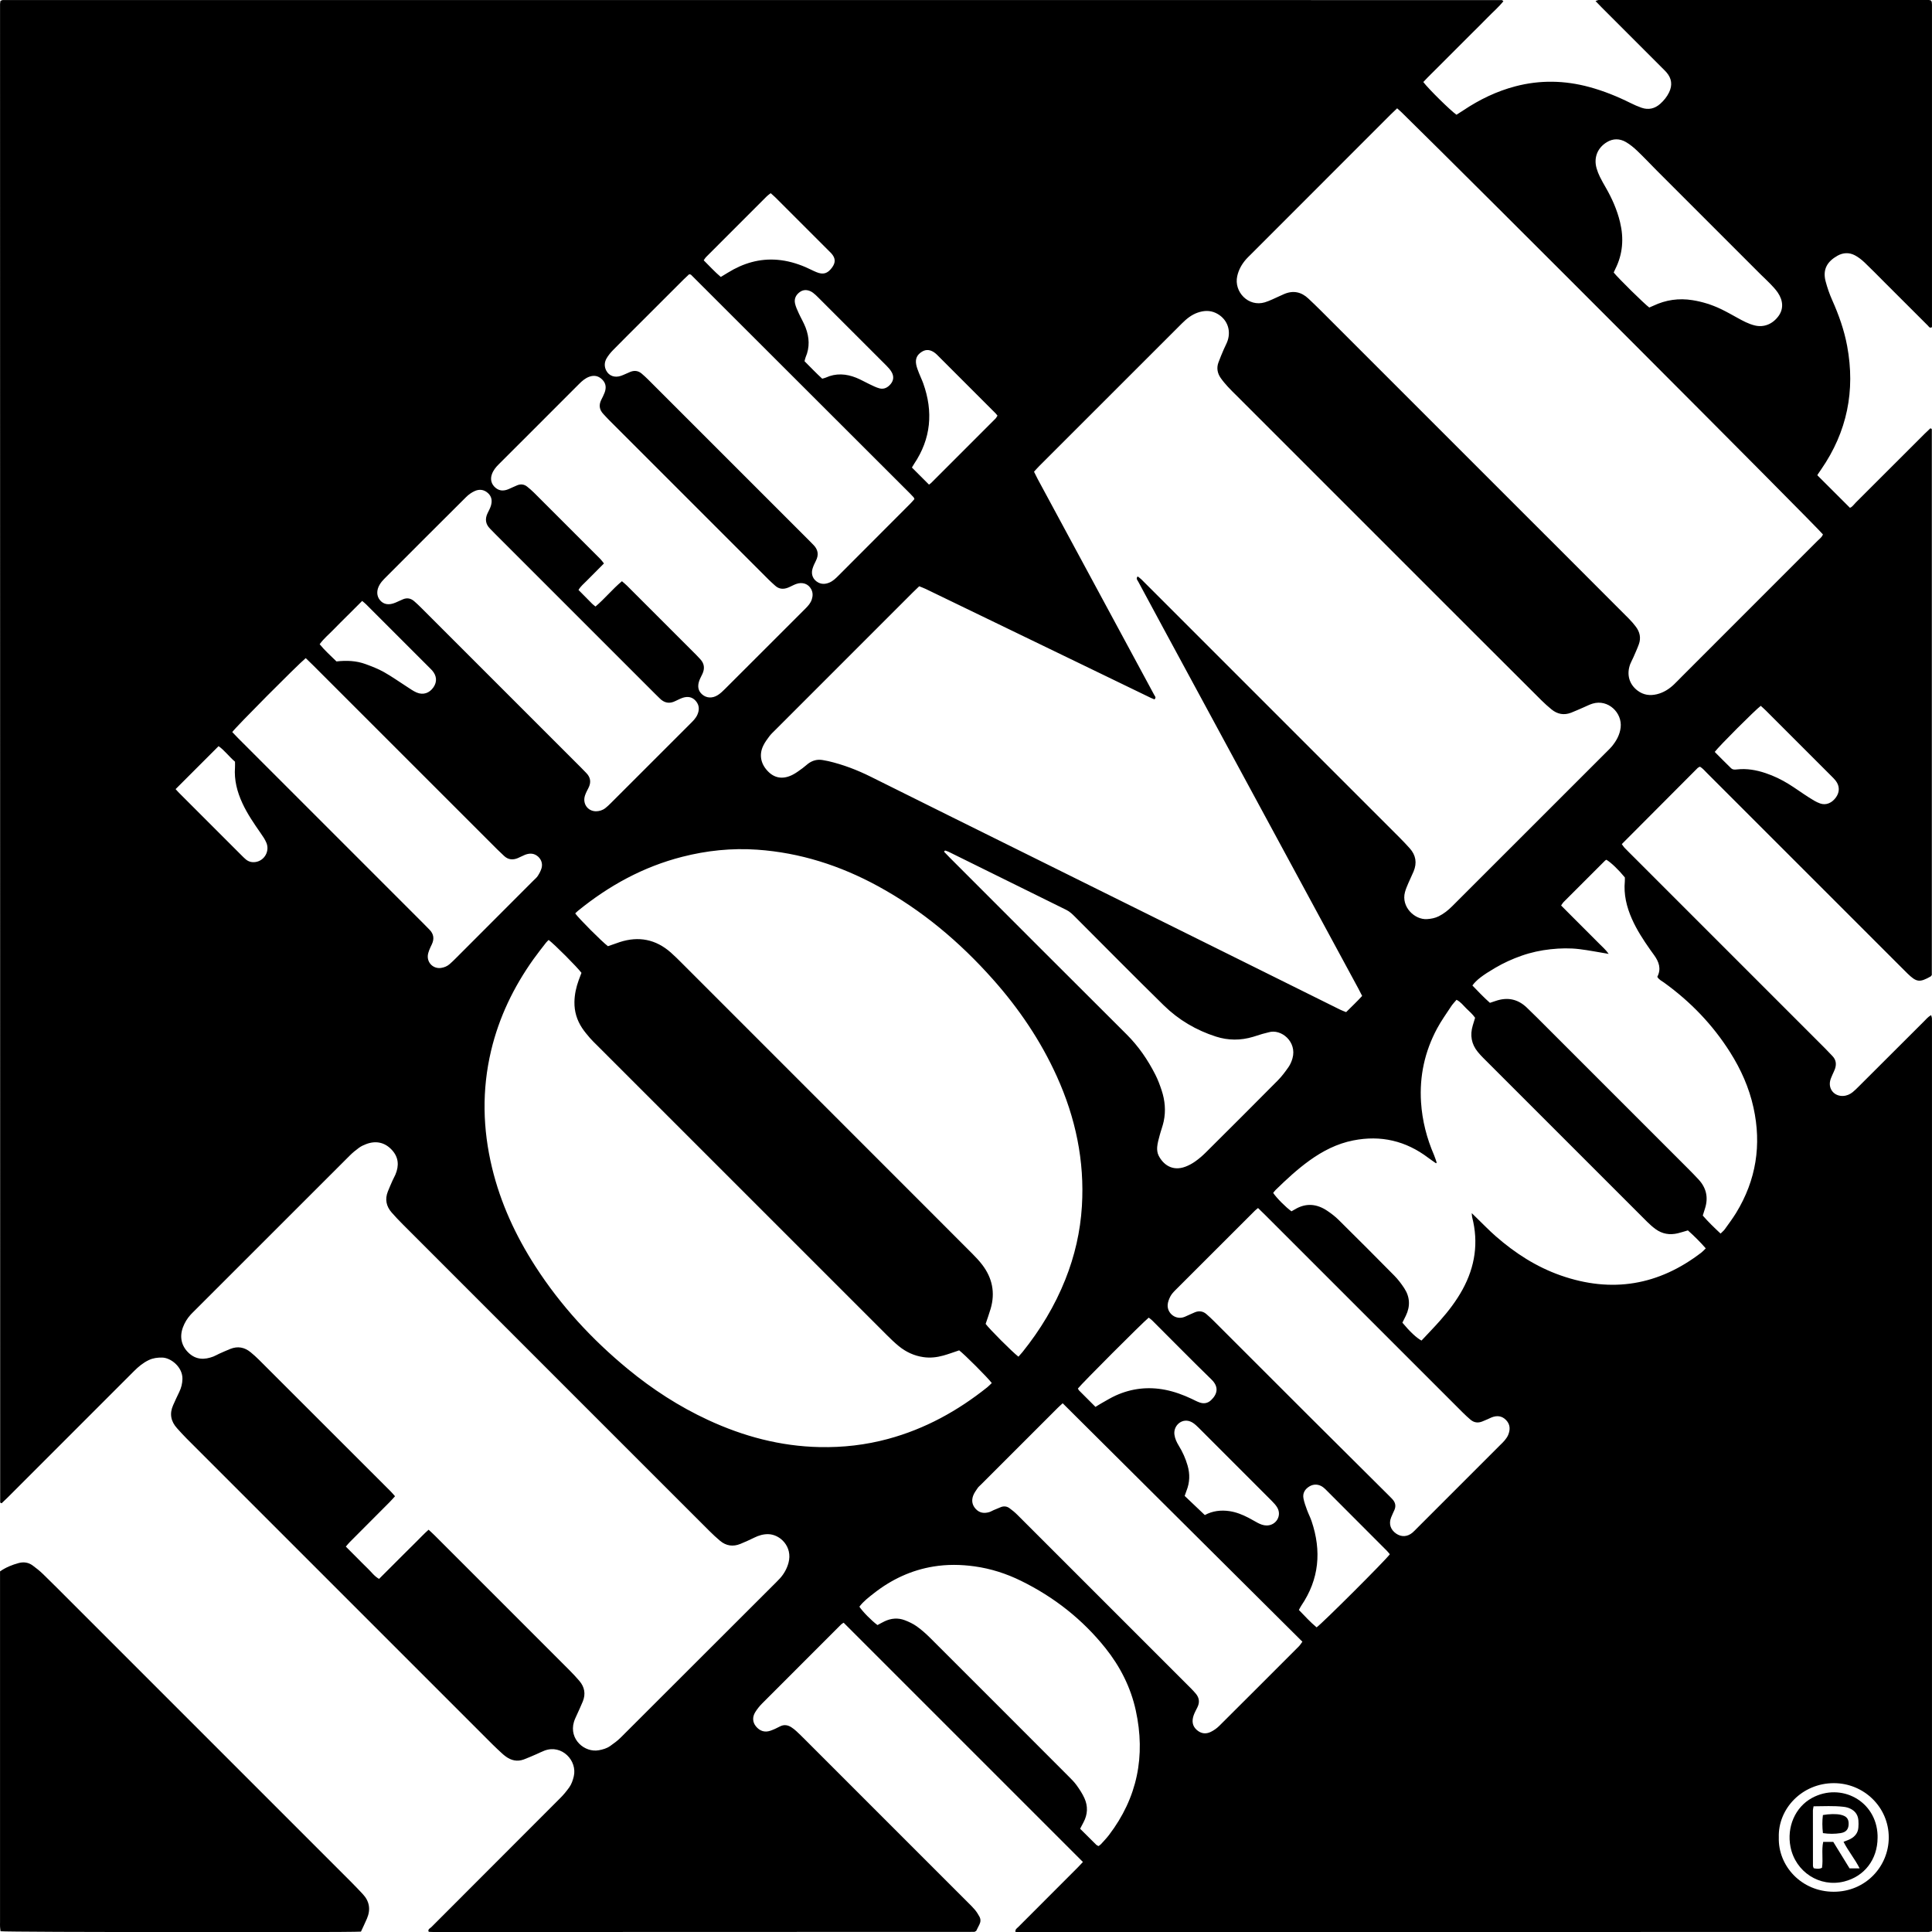<?xml version="1.0" encoding="UTF-8"?>
<svg id="Layer_1" data-name="Layer 1" xmlns="http://www.w3.org/2000/svg" viewBox="0 0 1200 1200">
  <path d="m1128.83,295.24c6.83,6.82,13.41,13.39,20.19,20.16,1.42-.42,2.43-2.05,3.7-3.31,14.28-14.24,28.53-28.51,42.8-42.76,1.16-1.16,2.37-2.25,3.48-3.31.4.18.58.22.69.33.1.09.2.26.2.4,0,112.99,0,225.98,0,338.82-.31.41-.44.77-.7.91-6.91,3.89-8.79,3.65-14.45-1.85-1.43-1.39-2.84-2.82-4.25-4.24-40.07-40.07-80.14-80.14-120.21-120.2-1.4-1.39-2.66-2.96-4.4-3.99-.56.3-1.07.45-1.39.77-15.65,15.69-31.29,31.39-47.16,47.32.53.72,1,1.55,1.64,2.22,2.08,2.16,4.23,4.26,6.35,6.38,39.48,39.48,78.96,78.96,118.44,118.45,1.53,1.53,3.01,3.12,4.49,4.69,2.18,2.31,2.47,5.01,1.48,7.9-.43,1.25-1.09,2.43-1.6,3.66-.5,1.23-1.1,2.44-1.39,3.73-1.17,5.28,2.65,9.65,8.06,9.39,2.26-.11,4.22-.98,5.93-2.36,1.29-1.04,2.48-2.23,3.65-3.4,13.57-13.54,27.12-27.09,40.7-40.62,1.27-1.27,2.41-2.72,4.39-3.83.21.81.46,1.37.48,1.93.06,1.66.03,3.33.03,5,0,185.17,0,370.33,0,555.5,0,2.15,0,4.3,0,6.51-.95.24-1.58.54-2.2.54-188.97.02-377.93.02-567.03.02-.33-1.73.9-2.28,1.63-3.02,12.24-12.28,24.5-24.52,36.75-36.79,1.28-1.28,2.49-2.63,3.49-3.68-49.61-49.61-98.97-98.97-148.63-148.62-.29.21-1.13.66-1.78,1.31-16.28,16.25-32.55,32.5-48.78,48.8-1.63,1.64-3.13,3.49-4.34,5.45-1.93,3.12-1.63,6.31.44,8.84,2.37,2.89,5.43,3.9,8.93,2.71,2.04-.7,4.01-1.64,5.92-2.65,2.5-1.32,4.84-.98,7.09.45,1.12.71,2.17,1.55,3.15,2.45,1.72,1.58,3.38,3.22,5.03,4.87,33.95,33.94,67.89,67.88,101.82,101.82,1.41,1.41,2.86,2.81,4.13,4.35,1.05,1.27,1.94,2.7,2.73,4.15.84,1.54.83,3.21.04,4.81-.72,1.48-1.47,2.95-2.02,4.04-.56.35-.7.46-.85.52-.15.06-.32.11-.48.11-111.83.04-223.66.07-335.49.1-1,0-2-.05-2.99-.11-.13,0-.25-.17-.43-.31-.33-1.46,1.06-1.89,1.79-2.62,26.73-26.78,53.49-53.51,80.21-80.3,1.99-1.99,3.79-4.21,5.43-6.49,1.46-2.03,2.25-4.41,2.84-6.88,2.29-9.66-7.31-19.99-18.15-15.99-1.71.63-3.34,1.5-5.02,2.22-2.6,1.11-5.18,2.29-7.82,3.27-4.09,1.52-7.86.69-11.31-1.86-.8-.59-1.58-1.23-2.31-1.91-1.95-1.81-3.92-3.61-5.81-5.5-63.41-63.4-126.82-126.8-190.21-190.21-2-2-3.88-4.12-5.79-6.22-3.86-4.25-4.79-9.03-2.43-14.33,1.22-2.74,2.46-5.47,3.78-8.16,1.27-2.59,1.94-5.27,2-8.17.14-7.32-7.15-13.14-12.59-13.24-2.88-.05-5.64.29-8.27,1.54-3.52,1.66-6.43,4.08-9.17,6.82-26.14,26.18-52.31,52.34-78.48,78.5-1.27,1.27-2.59,2.49-3.79,3.63-.45-.17-.64-.19-.75-.3-.1-.1-.16-.29-.16-.44C.07,622.8.05,312.64.03,2.48c0-.65.17-1.29.26-1.94C.86.33,1.32.03,1.78.03c310.33-.01,620.66,0,930.99.02.26,0,.52.34,1.03.69-2.9,3.65-6.44,6.66-9.65,9.96-3.37,3.47-6.82,6.85-10.24,10.26-3.3,3.3-6.6,6.6-9.9,9.9-3.42,3.42-6.85,6.82-10.25,10.26-3.26,3.29-6.62,6.48-9.72,9.83,3.39,4.44,16.82,17.67,20.61,20.32,1.44-.92,2.98-1.88,4.48-2.88,9.92-6.61,20.53-11.74,32.08-14.77,15.34-4.03,30.65-3.72,45.94.43,8.88,2.41,17.35,5.83,25.57,9.92,2.23,1.11,4.52,2.13,6.87,2.95,4.3,1.49,8.21.6,11.61-2.43,2.26-2.02,4.15-4.34,5.48-7.07,2.2-4.51,1.69-8.72-1.63-12.52-.88-1-1.85-1.92-2.79-2.86-12.49-12.49-24.98-24.98-37.47-37.48-1.16-1.16-2.29-2.37-3.77-3.9.95-.33,1.47-.65,2.01-.68,1.5-.08,3-.04,4.5-.04,65.33,0,130.67,0,196,.01,1.97,0,3.98-.27,5.72.29.27.33.4.44.47.58.08.14.14.31.16.47.05.49.11.99.11,1.49,0,66.83,0,133.66,0,200.41-1.42.9-1.91-.32-2.52-.92-9.1-9.05-18.16-18.13-27.24-27.21-4.01-4.01-7.95-8.08-12.06-11.98-1.79-1.7-3.79-3.29-5.96-4.45-3.61-1.95-7.44-1.78-11,.25-5.78,3.31-9.36,8.02-7.29,15.83,1.06,4,2.43,7.97,4.12,11.75,4.09,9.16,7.42,18.54,9.26,28.43,5.16,27.74-.02,53.3-16.08,76.58-.76,1.09-1.51,2.19-2.25,3.29-.09.13-.09.31-.13.48Zm-236.87,427.31c-1.62-1.14-3.28-2.23-4.85-3.42-13.94-10.56-29.46-14.19-46.65-10.78-10.01,1.99-18.82,6.51-27.02,12.4-7.6,5.46-14.43,11.81-21.11,18.33-.58.57-1.05,1.26-1.54,1.85,2.21,3.26,7.78,8.86,11.37,11.44.63-.36,1.35-.75,2.05-1.17,6.92-4.16,13.68-3.53,20.18.85,2.48,1.67,4.9,3.51,7.01,5.6,11.61,11.48,23.15,23.02,34.61,34.65,2.32,2.35,4.37,5.05,6.18,7.81,3.57,5.44,3.85,11.21,1.01,17.1-.71,1.48-1.46,2.94-2.15,4.32,4.58,5.52,8.74,9.45,11.87,11.12,3.79-4.06,7.74-8.11,11.48-12.34,5.32-5.99,10.16-12.34,14.03-19.39,7.77-14.2,10.01-29.13,5.95-44.9-.15-.57-.13-1.18-.26-2.53,1.34,1.31,2.15,2.1,2.96,2.88,3.95,3.82,7.76,7.8,11.89,11.42,12,10.52,25.26,19.09,40.39,24.4,31.74,11.14,60.96,6.21,87.56-14.34.88-.68,1.61-1.55,2.56-2.47-3.57-4.11-7.21-7.69-11.1-11.16-2.18.63-4.22,1.3-6.3,1.8-4.96,1.19-9.62.42-13.77-2.6-1.87-1.37-3.63-2.93-5.27-4.57-33.94-33.91-67.87-67.84-101.78-101.77-1.17-1.18-2.31-2.4-3.36-3.69-4-4.9-4.95-10.4-3.15-16.42.47-1.58.96-3.16,1.46-4.82-1.58-2.26-3.61-4-5.5-5.84-1.86-1.81-3.42-4.02-6.04-5.32-1.19,1.43-2.37,2.61-3.27,3.98-3.02,4.59-6.24,9.08-8.83,13.9-7.65,14.27-10.98,29.54-9.94,45.75.74,11.43,3.53,22.32,8.07,32.8.65,1.51,1.1,3.11,1.64,4.66-.13.15-.26.3-.39.44Zm-45.91-103.97c-.88-1.71-1.6-3.19-2.39-4.64-19.18-35.45-38.37-70.9-57.55-106.35-21.25-39.26-42.49-78.51-63.74-117.77-5.15-9.52-10.3-19.05-15.41-28.6-.48-.9-1.56-1.82-.32-3.2.78.62,1.6,1.17,2.29,1.84,2.15,2.09,4.25,4.23,6.37,6.36,51.37,51.37,102.75,102.75,154.11,154.13,2.12,2.12,4.18,4.3,6.18,6.53,3.84,4.26,4.63,9.1,2.42,14.38-1.03,2.46-2.23,4.84-3.27,7.29-.78,1.83-1.58,3.68-2.09,5.59-2.47,9.14,6.05,17.27,13.72,16.74,2.53-.17,4.95-.62,7.23-1.75,3.17-1.58,5.87-3.74,8.37-6.24,32.16-32.18,64.34-64.33,96.52-96.49.94-.94,1.91-1.87,2.75-2.9,2.78-3.41,4.86-7.16,5.38-11.63,1.07-9.21-7.84-17.74-17.41-14.84-1.9.57-3.69,1.52-5.52,2.3-2.6,1.11-5.17,2.31-7.8,3.33-4.43,1.73-8.54.96-12.18-2.01-2.19-1.79-4.31-3.68-6.31-5.68-14.53-14.46-29.03-28.94-43.52-43.43-48.55-48.54-97.09-97.09-145.64-145.64-1.89-1.89-3.82-3.73-5.61-5.7-1.57-1.72-3.09-3.51-4.42-5.41-2.02-2.89-2.66-6.13-1.46-9.51,1-2.82,2.21-5.56,3.37-8.32.78-1.84,1.81-3.59,2.42-5.47,2.28-7.04-.76-13.96-7.43-17.11-3.68-1.73-7.44-1.5-11.18-.21-3.87,1.34-6.94,3.85-9.81,6.71-29.57,29.58-59.16,59.14-88.74,88.71-1.05,1.05-2.01,2.18-3.13,3.4.82,1.63,1.52,3.13,2.3,4.58,19.69,36.5,39.39,73,59.1,109.49,4.43,8.21,8.89,16.4,13.29,24.62.4.74,1.42,1.61.08,2.71-.67-.28-1.44-.56-2.17-.91-14.99-7.25-29.98-14.52-44.97-21.77-31.63-15.31-63.26-30.61-94.9-45.9-1.31-.63-2.69-1.12-4.04-1.67-1.43,1.38-2.65,2.5-3.82,3.68-28.52,28.51-57.03,57.03-85.54,85.55-1.3,1.3-2.66,2.55-3.76,4-1.4,1.85-2.78,3.77-3.78,5.85-2.77,5.8-1.44,11.69,3.44,16.36,4.17,3.98,9.41,4.55,15.21,1.44,2.04-1.09,3.91-2.53,5.8-3.89,1.21-.87,2.29-1.94,3.49-2.83,2.67-1.97,5.65-2.78,8.96-2.22,1.15.19,2.3.39,3.44.65,9.29,2.16,18.1,5.54,26.64,9.8,32.18,16.07,64.44,32,96.66,47.99,41.93,20.79,83.85,41.58,125.78,62.38,22.98,11.4,45.94,22.82,68.92,34.21,1.16.57,2.39,1,3.72,1.54,3.41-3.41,6.79-6.57,9.96-10.07Zm-579.83,331.56c1.43,1.33,2.65,2.42,3.8,3.57,13.8,13.78,27.58,27.57,41.37,41.36,14.14,14.14,28.29,28.28,42.42,42.44,2.12,2.12,4.16,4.32,6.1,6.6,3.19,3.75,3.94,8.02,2.11,12.61-1.04,2.63-2.3,5.17-3.43,7.76-.73,1.67-1.61,3.32-2.12,5.06-3.17,10.81,6.69,19.21,15.52,17.56,2.48-.46,4.91-1.15,6.97-2.6,2.3-1.62,4.62-3.31,6.6-5.29,32.22-32.12,64.4-64.3,96.58-96.47.82-.82,1.65-1.65,2.43-2.52,2.46-2.79,4.23-5.98,5.19-9.56,2.68-10.02-5.23-17.63-12.59-17.76-3.06-.06-5.9.79-8.64,2.14-2.83,1.4-5.72,2.7-8.65,3.9-4.56,1.87-8.86,1.26-12.64-1.92-2.29-1.93-4.49-3.97-6.61-6.09-25.94-25.91-51.87-51.84-77.79-77.77-37.59-37.6-75.19-75.19-112.76-112.8-2.35-2.36-4.66-4.77-6.84-7.28-3.34-3.84-4.25-8.22-2.33-13.03.92-2.32,1.93-4.6,2.94-6.89.54-1.22,1.23-2.37,1.75-3.59,2.33-5.53,2.05-10.73-2.19-15.32-4.31-4.67-9.82-5.95-15.95-3.64-1.55.58-3.1,1.3-4.43,2.26-2.01,1.46-3.96,3.05-5.72,4.81-32.2,32.15-64.37,64.33-96.54,96.5-.82.82-1.67,1.63-2.45,2.5-2.03,2.25-3.58,4.81-4.65,7.64-2.28,6-1,11.73,3.54,16.01,4.59,4.33,9.83,4.35,15.35,2.23,1.24-.48,2.38-1.2,3.6-1.74,2.28-1.02,4.56-2.04,6.88-2.97,4.61-1.85,8.84-1.07,12.63,2.05,1.8,1.48,3.54,3.04,5.19,4.69,27.25,27.2,54.48,54.42,81.7,81.64.92.92,1.74,1.93,2.81,3.12-1.24,1.34-2.3,2.58-3.46,3.74-8.23,8.27-16.48,16.52-24.71,24.79-.79.79-1.47,1.68-2.4,2.74,2.45,2.46,4.67,4.69,6.9,6.91,2.24,2.24,4.43,4.53,6.73,6.71,2.26,2.13,4.06,4.8,7.02,6.44,2.62-2.61,5.09-5.08,7.56-7.55,2.59-2.59,5.18-5.19,7.78-7.78,2.48-2.47,4.95-4.95,7.45-7.4,2.6-2.55,5.06-5.24,7.99-7.82ZM867.78,67.28c-1.48,1.41-2.8,2.63-4.07,3.9-28.98,28.99-57.95,57.98-86.93,86.98-.94.94-1.93,1.85-2.8,2.85-2.67,3.05-4.61,6.47-5.51,10.49-2.18,9.73,6.92,19.36,17.17,16.27,1.58-.48,3.12-1.14,4.64-1.81,2.44-1.07,4.83-2.25,7.27-3.3,5.68-2.44,10.74-1.37,15.17,2.84,2.54,2.41,5.08,4.81,7.55,7.29,46.43,46.41,92.85,92.84,139.27,139.26,1.3,1.3,2.61,2.58,3.91,3.88,16.14,16.15,32.28,32.28,48.39,48.45,1.52,1.53,2.95,3.18,4.24,4.91,2.46,3.27,3.26,6.94,1.85,10.85-1.02,2.81-2.28,5.54-3.47,8.28-.6,1.37-1.37,2.68-1.9,4.07-2.4,6.39-.66,12.55,4.62,16.5,3.59,2.69,7.59,3.24,11.86,2.23,4.16-.99,7.66-3.2,10.72-6.12,1.69-1.61,3.29-3.31,4.94-4.96,28.04-28.04,56.09-56.08,84.11-84.14,1.26-1.26,2.82-2.32,3.45-4.07-3.59-4.62-216.52-217.91-261.75-262.2-.81-.8-1.69-1.52-2.74-2.47Zm-251.78,791.73c-2.73-3.59-16.85-17.7-20.24-20.28-3.27,1.08-6.54,2.31-9.88,3.24-4.03,1.12-8.15,1.58-12.36.96-5.77-.84-10.85-3.21-15.31-6.86-2.57-2.11-4.98-4.43-7.33-6.78-59.99-59.96-119.97-119.94-179.94-179.92-1.53-1.53-3.12-3.02-4.53-4.66-1.73-2.02-3.46-4.07-4.92-6.29-3.18-4.85-4.79-10.17-4.7-16.05.07-4.74,1.08-9.24,2.68-13.65.56-1.55,1.16-3.08,1.69-4.47-2.66-3.6-16.7-17.66-20.38-20.43-.53.54-1.15,1.06-1.63,1.68-2.64,3.43-5.35,6.82-7.86,10.34-12.29,17.28-21.37,36.08-26.27,56.78-5.76,24.3-5.23,48.57.62,72.77,5.3,21.92,14.63,42.1,26.8,61.01,15.74,24.46,35.22,45.56,57.63,64.01,15.24,12.54,31.71,23.21,49.65,31.53,22.01,10.22,45.01,16.36,69.39,16.87,14.42.3,28.58-1.31,42.51-5.08,22.89-6.19,43.16-17.36,61.6-32.08,1-.8,1.88-1.77,2.79-2.63Zm16.58-16.36c.98-1.11,1.77-1.95,2.5-2.85,11.02-13.73,20.06-28.64,26.59-45.01,5.85-14.65,9.36-29.86,10.32-45.61,1.73-28.19-3.97-54.98-15.56-80.61-10.04-22.2-23.55-42.13-39.7-60.29-20.64-23.22-44.1-43-71.49-57.92-23.42-12.76-48.29-20.76-74.98-22.61-15.74-1.09-31.28.52-46.57,4.44-24.15,6.19-45.45,17.86-64.69,33.53-.62.5-1.17,1.09-1.73,1.62,2.54,3.48,16.5,17.45,20.33,20.36,1.1-.38,2.34-.81,3.58-1.24,1.26-.44,2.5-.91,3.77-1.32,11.77-3.8,22.36-1.73,31.67,6.46,2.37,2.09,4.61,4.33,6.85,6.57,51.02,51.02,102.03,102.05,153.04,153.07,9.19,9.19,18.4,18.36,27.55,27.59,2.11,2.12,4.18,4.32,5.99,6.7,6.29,8.21,8.18,17.35,5.26,27.34-.93,3.18-2.07,6.29-3.11,9.42,2.34,3.2,16.33,17.25,20.37,20.37Zm148.82-92.33c-.92.77-1.45,1.15-1.92,1.61-16.51,16.48-33.02,32.95-49.5,49.46-1.17,1.17-2.33,2.45-3.08,3.9-.82,1.59-1.52,3.4-1.64,5.15-.35,5.33,5.14,9.73,10.61,7.45,2.15-.9,4.22-1.98,6.39-2.84,2.52-1,4.94-.66,7.02,1.13,1.64,1.41,3.22,2.89,4.75,4.42,19.45,19.43,38.87,38.89,58.33,58.3,16.87,16.82,33.78,33.6,50.67,50.4.59.59,1.17,1.18,1.74,1.79,1.9,2.02,2.46,4.28,1.29,6.88-.68,1.52-1.42,3.01-2.02,4.56-1.55,3.96-.38,7.6,3.15,10.03,3.24,2.23,6.98,2.03,10.12-.61,1.02-.86,1.92-1.85,2.86-2.79,17.2-17.2,34.4-34.4,51.6-51.6.94-.94,1.95-1.84,2.78-2.87.83-1.03,1.66-2.13,2.17-3.33,1.39-3.3,1.4-6.54-1.24-9.3-2.63-2.75-5.79-3-9.19-1.61-.77.31-1.51.71-2.27,1.04-1.07.47-2.14.91-3.22,1.36-2.71,1.14-5.24.83-7.47-1.08-1.64-1.4-3.24-2.87-4.77-4.4-40.89-40.87-81.77-81.75-122.65-122.63-1.41-1.41-2.85-2.78-4.54-4.43Zm-121.34,121.27c-1.16,1.07-2.15,1.92-3.07,2.84-15.91,15.89-31.8,31.79-47.7,47.69-.71.71-1.52,1.34-2.07,2.16-1.02,1.5-2.15,3.02-2.77,4.7-1.1,3.01-.67,5.86,1.66,8.32,2.36,2.49,5.17,2.8,8.26,1.92.95-.27,1.81-.83,2.73-1.23,1.53-.65,3.06-1.31,4.6-1.91,1.85-.72,3.68-.49,5.24.63,1.75,1.25,3.43,2.64,4.95,4.16,35.94,35.9,71.86,71.82,107.77,107.75,1.06,1.06,2.07,2.16,3.04,3.3,2.16,2.54,2.56,5.33,1.1,8.36-.86,1.8-1.9,3.55-2.5,5.44-1.02,3.2-.78,6.24,1.95,8.7,2.66,2.4,5.68,2.81,8.78,1.29,1.9-.93,3.74-2.22,5.24-3.71,16.54-16.44,33.01-32.94,49.49-49.44.68-.68,1.18-1.54,2.18-2.87-49.55-49.29-99.01-98.49-148.9-148.11Zm408.62-105.39c1.03-1.04,1.95-1.75,2.6-2.66,2.42-3.38,4.93-6.73,7.1-10.27,12.4-20.31,15.84-42.13,10.74-65.33-2.71-12.34-7.79-23.71-14.51-34.34-10.81-17.12-24.61-31.43-41.01-43.27-1.44-1.04-3.19-1.79-4.22-3.61,2.6-4.99.99-9.36-2-13.5-.78-1.08-1.58-2.15-2.34-3.24-4.32-6.14-8.42-12.41-11.46-19.3-3.28-7.43-5.14-15.12-4.37-23.31.08-.82.01-1.65.01-2.39-3.92-4.81-8.57-9.26-11.46-10.97-.28.18-.6.31-.83.53-8.61,8.59-17.22,17.18-25.81,25.8-.54.54-.9,1.26-1.48,2.08,2.19,2.2,4.18,4.2,6.17,6.2,1.88,1.89,3.77,3.77,5.66,5.66,2,2,4.01,4.01,6.01,6.01,1.89,1.89,3.8,3.74,5.65,5.66,1.93,2.01,4.14,3.77,6.05,6.53-6.41-1.06-12.23-2.23-18.11-2.95-5.96-.73-11.99-.59-17.97.06-6.14.66-12.16,1.96-18,4.01-5.68,1.98-11.12,4.46-16.31,7.5-7.84,4.59-11.79,7.58-14.26,11,3.52,3.65,7.04,7.37,10.89,10.78,1.35-.45,2.44-.79,3.53-1.17,7.29-2.52,13.78-1.24,19.38,4.13,2.17,2.08,4.32,4.17,6.44,6.29,31.23,31.22,62.46,62.45,93.68,93.68,2.24,2.24,4.45,4.5,6.6,6.83,4.83,5.24,6.13,11.28,3.92,18.07-.46,1.4-.89,2.81-1.35,4.29,3.48,4.01,7.16,7.55,11.08,11.21ZM386.31,361.01c1.12.98,2.15,1.79,3.07,2.7,14.38,14.36,28.75,28.74,43.12,43.12.82.82,1.6,1.69,2.4,2.54,2.6,2.75,2.94,5.84,1.38,9.21-.7,1.51-1.55,2.97-2.06,4.55-.99,3.06-.71,5.92,1.92,8.2,2.65,2.3,6.29,2.57,9.74.38,1.66-1.06,3.12-2.48,4.53-3.89,11.33-11.29,22.64-22.61,33.95-33.92,5.3-5.3,10.6-10.61,15.91-15.91,1.66-1.66,3.2-3.36,3.95-5.68.7-2.17.73-4.26-.34-6.3-1.78-3.4-5.48-4.71-9.45-3.26-1.71.63-3.3,1.59-5.01,2.26-2.84,1.11-5.55.94-7.92-1.21-1.36-1.23-2.74-2.44-4.03-3.73-33.12-33.1-66.22-66.21-99.32-99.32-1.18-1.18-2.27-2.43-3.42-3.64-2.48-2.61-2.87-5.51-1.3-8.72.73-1.5,1.53-2.97,2.11-4.53,1.05-2.84.94-5.56-1.28-7.9-2.3-2.43-5.03-3.11-8.19-1.99-2.58.92-4.56,2.67-6.46,4.58-9.88,9.92-19.79,19.8-29.68,29.7-6.72,6.72-13.42,13.45-20.16,20.14-1.8,1.78-3.36,3.7-4.23,6.11-1.18,3.28-.36,6.32,2.32,8.53,2.48,2.05,5.2,1.95,7.99.79,1.84-.77,3.62-1.69,5.47-2.43,2.17-.86,4.28-.61,6.12.88,1.42,1.15,2.83,2.33,4.12,3.62,13.8,13.77,27.59,27.55,41.36,41.35.78.78,1.4,1.73,2.2,2.73-1.94,1.96-3.69,3.73-5.45,5.49-1.76,1.77-3.56,3.51-5.29,5.31-1.69,1.76-3.67,3.27-5.06,5.66,2.95,2.99,5.74,5.83,8.55,8.64.56.56,1.23,1.01,2.01,1.65,5.84-4.95,10.54-10.83,16.43-15.73Zm-16.28,142.9c2.24-.01,4.29-.65,6.04-2.04,1.17-.92,2.26-1.96,3.32-3.02,16.5-16.48,32.98-32.97,49.48-49.46,1.65-1.65,3.31-3.27,4.28-5.47,1.33-3,1.26-5.83-.88-8.42-2.18-2.63-5-3.09-8.14-2.12-.79.25-1.54.61-2.3.94-.76.34-1.52.69-2.26,1.07-3.77,1.94-7.06,1.25-9.96-1.76-.92-.96-1.91-1.86-2.85-2.8-33.1-33.09-66.19-66.19-99.29-99.29-1.06-1.06-2.09-2.14-3.14-3.21-2.8-2.85-3.19-6.06-1.46-9.62.73-1.49,1.55-2.98,2.03-4.55.87-2.87.64-5.61-1.74-7.82-2.48-2.31-5.41-2.65-8.34-1.32-1.92.88-3.77,2.18-5.27,3.68-17.01,16.91-33.96,33.88-50.9,50.86-1.05,1.05-2.02,2.23-2.79,3.5-2.14,3.55-2,7.19.2,9.78,2.28,2.68,5.53,3.18,9.59,1.46,1.53-.65,3.03-1.36,4.56-2.03,2.56-1.12,4.91-.67,6.98,1.1,1.51,1.3,2.96,2.68,4.37,4.09,33.1,33.09,66.2,66.19,99.29,99.28,1.06,1.06,2.07,2.17,3.14,3.22,2.87,2.83,3.31,5.99,1.46,9.55-.77,1.47-1.55,2.97-2.08,4.53-1.7,5,1.56,9.76,6.66,9.86Zm197.94-193.91c-.23-.53-.3-.89-.5-1.12-.78-.87-1.58-1.71-2.41-2.53-45.27-45.22-90.54-90.44-135.82-135.66-.11-.11-.29-.16-.45-.21-.15-.04-.31-.05-.78-.11-1.05.99-2.28,2.09-3.45,3.26-8.49,8.47-16.97,16.96-25.46,25.45-6.13,6.13-12.29,12.22-18.36,18.41-1.5,1.53-2.89,3.24-3.97,5.08-1.42,2.42-1.53,5.11-.2,7.65,1.72,3.26,5.22,4.53,9.03,3.25,2.04-.69,3.96-1.73,5.97-2.52,2.53-.99,4.92-.68,7.01,1.12,1.39,1.19,2.75,2.43,4.04,3.72,33.36,33.34,66.7,66.69,100.05,100.04.82.82,1.62,1.68,2.45,2.5,2.97,2.94,3.58,6.22,1.64,9.99-.83,1.62-1.62,3.31-2.13,5.05-1.01,3.52.43,6.77,3.6,8.44,2.21,1.17,4.49,1.01,6.76.1,2.39-.96,4.15-2.73,5.92-4.5,14.83-14.86,29.67-29.71,44.5-44.58.92-.92,1.74-1.93,2.54-2.82Zm-378.08,98.78c-5.44,4.53-43.32,42.67-45.63,45.91,1.21,1.26,2.44,2.6,3.71,3.87,38.17,38.17,76.34,76.34,114.51,114.52,1.41,1.41,2.79,2.87,4.21,4.28,2.7,2.68,3.15,5.73,1.55,9.14-.57,1.21-1.18,2.4-1.64,3.64-.4,1.08-.78,2.21-.88,3.35-.4,4.67,3.55,8.37,8.2,7.71,2.01-.29,3.87-1.05,5.4-2.41,1.25-1.1,2.46-2.25,3.63-3.43,16.14-16.14,32.27-32.29,48.39-48.45.94-.94,2.02-1.81,2.72-2.91.96-1.52,1.88-3.17,2.34-4.89.83-3.07-.5-6.07-3.14-7.79-2.31-1.5-4.76-1.31-7.18-.38-1.55.6-3,1.46-4.54,2.08-3.03,1.23-5.87.99-8.36-1.31-1.46-1.36-2.92-2.72-4.34-4.14-38.18-38.16-76.34-76.34-114.52-114.5-1.4-1.4-2.84-2.75-4.43-4.3Zm492.42,737.86c.53-.41,1.11-.73,1.53-1.2,1.68-1.85,3.42-3.66,4.94-5.64,17.69-23.19,22.85-49.14,16.67-77.42-3.15-14.39-9.7-27.28-18.87-38.75-14.27-17.84-31.86-31.64-52.33-41.71-9.15-4.51-18.81-7.62-28.97-9.03-8.48-1.17-16.96-1.28-25.4.09-13.77,2.24-26.05,7.98-37,16.55-3.26,2.55-6.59,5.07-9.1,8.42,2.07,3.12,7.52,8.66,11.24,11.41,1.41-.75,2.84-1.57,4.33-2.29,4.09-1.96,8.37-2.35,12.61-.73,2.62,1,5.24,2.23,7.5,3.85,2.96,2.12,5.72,4.59,8.31,7.16,28.66,28.6,57.27,57.25,85.87,85.9,1.76,1.77,3.58,3.54,5.02,5.55,1.84,2.55,3.61,5.23,4.9,8.08,2.25,4.97,2.05,10.04-.55,14.93-.69,1.29-1.36,2.6-2.12,4.06,3.42,3.41,6.71,6.7,10.03,9.97.33.33.83.48,1.39.79Zm-95.31-618.36c-.22.23-.44.47-.67.7,1.25,1.31,2.49,2.63,3.77,3.91,36.52,36.53,73.01,73.11,109.62,109.55,7.43,7.39,13.21,15.84,17.9,25.09,1.58,3.1,2.81,6.41,3.9,9.72,2.07,6.27,2.67,12.73,1.28,19.23-.62,2.92-1.72,5.74-2.49,8.63-.64,2.41-1.35,4.83-1.56,7.29-.15,1.75.09,3.77.87,5.32,2.69,5.35,8.33,10.05,16.65,6.94,2.16-.81,4.25-1.96,6.13-3.29,2.3-1.63,4.47-3.49,6.47-5.48,15.01-14.92,29.99-29.87,44.88-44.9,2.44-2.47,4.54-5.31,6.54-8.17,1.12-1.61,1.94-3.52,2.48-5.42,2.96-10.34-7.01-18.61-14.85-16.2-1.27.39-2.59.62-3.86,1-1.92.57-3.81,1.22-5.72,1.79-7.72,2.32-15.45,2.31-23.12-.15-12.25-3.94-23.16-10.36-32.31-19.32-18.57-18.19-36.82-36.71-55.21-55.09-1.65-1.64-3.27-3.24-5.44-4.3-24.36-11.98-48.69-24.03-73.03-36.05-.71-.35-1.49-.55-2.24-.82Zm437.39-337.27c.99-.43,1.76-.73,2.51-1.09,7.76-3.69,15.87-4.84,24.35-3.48,6.13.98,12,2.82,17.59,5.49,3.45,1.65,6.79,3.53,10.14,5.39,3.5,1.94,7.02,3.87,10.94,4.82,5.72,1.39,11.16-.85,14.82-5.94,3.03-4.21,2.92-9.43-.52-14.46-1.31-1.91-2.92-3.63-4.53-5.31-1.95-2.05-4.07-3.94-6.07-5.94-21.57-21.56-43.14-43.12-64.7-64.7-4-4.01-7.87-8.16-11.97-12.07-2.15-2.05-4.5-4-7.06-5.49-3.85-2.23-7.96-2.31-11.88.08-5.88,3.6-8.26,9.76-6.3,16.38.52,1.75,1.2,3.47,2,5.1,1.09,2.24,2.33,4.42,3.58,6.58,3.94,6.81,7.1,13.95,8.95,21.62,2.43,10.08,1.73,19.84-2.99,29.18-.36.72-.67,1.47-.95,2.09,2.95,3.67,18.86,19.34,22.09,21.74Zm-161.14,774.36c-.58-.68-1.16-1.46-1.84-2.15-12.47-12.51-24.95-25.01-37.44-37.5-.71-.71-1.42-1.42-2.22-2.01-2.6-1.93-5.78-2.1-8.43-.49-2.83,1.72-4.35,4.22-3.7,7.54.47,2.43,1.35,4.79,2.2,7.13.85,2.34,2.04,4.57,2.83,6.93,6.25,18.5,4.75,36.07-6.38,52.46-.54.8-.95,1.69-1.51,2.69,3.66,3.79,7.1,7.57,11.01,10.81,3.64-2.57,42.88-41.74,45.48-45.41Zm-182.83-91.52c1.52-.93,2.63-1.66,3.78-2.3,2.91-1.62,5.75-3.39,8.78-4.76,9.85-4.45,20.1-5.63,30.74-3.55,5.77,1.13,11.2,3.14,16.49,5.63,1.66.78,3.27,1.69,5,2.27,2.53.85,4.9.49,6.95-1.43,3.84-3.61,5.21-8.11.31-12.87-12.41-12.09-24.55-24.45-36.82-36.69-.67-.67-1.48-1.19-2.17-1.74-3.92,3.19-41.4,40.73-43.98,44.03.22.38.39.87.72,1.2,3.27,3.31,6.57,6.59,10.2,10.21Zm-103.39-572.85c.58-.45,1-.71,1.35-1.05,13.31-13.29,26.62-26.59,39.9-39.91.54-.54.87-1.28,1.28-1.89-.5-.61-.79-1.02-1.14-1.37-11.88-11.9-23.77-23.79-35.66-35.67-.59-.59-1.17-1.19-1.82-1.71-2.87-2.28-5.65-2.59-8.29-.96-3.07,1.9-4.28,4.41-3.57,8.05.34,1.78,1.05,3.5,1.7,5.2.83,2.17,1.89,4.27,2.67,6.46,6.27,17.59,4.85,34.33-5.7,50.01-.54.8-1,1.65-1.35,2.23,3.62,3.62,7.02,7.01,10.63,10.63Zm488.01,166.02c3.32,3.35,6.69,6.76,10.13,10.1,1.1,1.06,2.38.93,3.74.78,6.08-.67,11.94.36,17.69,2.29,5.09,1.7,9.89,4.01,14.42,6.82,4.24,2.63,8.28,5.59,12.49,8.27,2.23,1.42,4.52,2.89,6.99,3.76,3.73,1.33,7.45-.34,9.93-3.89,2.28-3.28,2.24-6.97-.22-10.19-.8-1.05-1.77-1.99-2.71-2.93-13.54-13.55-27.09-27.1-40.64-40.64-1.04-1.04-2.16-2.01-3.22-2.98-3.46,2.57-25.69,24.79-28.6,28.62ZM478.66,120c-.89.71-1.7,1.24-2.38,1.92-12.61,12.58-25.2,25.18-37.78,37.79-.54.54-.91,1.26-1.41,1.98,3.62,3.56,6.81,7.15,10.61,10.33,1.62-.98,3.04-1.82,4.44-2.69,9.47-5.84,19.64-8.91,30.87-7.94,6.03.52,11.76,2.16,17.3,4.52,2.3.98,4.49,2.19,6.8,3.13,4.17,1.71,6.87.9,9.58-2.71,2.44-3.25,2.34-5.96-.35-8.98-.44-.5-.93-.95-1.41-1.42-11.06-11.07-22.12-22.13-33.2-33.19-.93-.93-1.95-1.76-3.07-2.76Zm269.7,821.02c4.73-2.58,9.95-3.22,15.34-2.42,4.15.62,8.02,2.18,11.73,4.1,1.92.99,3.77,2.12,5.68,3.13,1.78.93,3.61,1.68,5.69,1.67,5.74-.03,9.4-5.93,6.64-10.94-.87-1.57-2.16-2.95-3.44-4.24-15.16-15.21-30.34-30.39-45.54-45.56-1.06-1.05-2.16-2.09-3.39-2.92-.94-.63-2.07-1.14-3.18-1.33-4.81-.86-9.09,3.51-8.43,8.55.33,2.52,1.41,4.77,2.72,6.92,2.37,3.85,4.2,7.93,5.45,12.28,1.53,5.3,1.39,10.51-.67,15.66-.42,1.05-.75,2.12-1.14,3.22,4.14,3.94,8.1,7.7,12.53,11.91ZM208.95,410.83c6.39-.71,12.37-.45,18.1,1.65,3.89,1.43,7.82,2.94,11.42,4.96,4.92,2.77,9.54,6.07,14.31,9.12,1.96,1.25,3.87,2.66,5.99,3.57,4.08,1.74,7.97.4,10.48-3.27,2.35-3.45,2.04-7.16-.89-10.5-.44-.5-.93-.95-1.4-1.43-13.19-13.19-26.38-26.39-39.58-39.58-.67-.67-1.44-1.25-2.43-2.1-3.12,3.12-6.05,6.04-8.98,8.96-2.95,2.94-5.94,5.85-8.82,8.85-2.85,2.97-6.1,5.58-8.6,9.08,3.16,3.88,6.76,7.07,10.42,10.67Zm-99.88,79.31c.68.73,1.43,1.62,2.25,2.43,12.95,12.97,25.91,25.93,38.88,38.88.82.82,1.65,1.65,2.55,2.39,1.78,1.47,3.87,1.91,6.1,1.55,5.35-.85,8.72-6.63,6.67-11.78-.85-2.13-2.2-4.1-3.53-6-4.19-6.02-8.35-12.05-11.44-18.74-3.27-7.06-5.17-14.4-4.59-22.25.08-1.14.01-2.29.01-3.52-3.73-3.17-6.56-7.12-10.21-9.65-8.91,8.91-17.6,17.6-26.69,26.69Zm401.64-254.94c.95-.28,1.6-.39,2.19-.66,6.32-2.88,12.65-2.42,18.9.08,2.77,1.1,5.36,2.64,8.06,3.91,2.1.98,4.18,2.1,6.4,2.69,2.85.75,5.21-.56,7.01-2.77,1.91-2.34,1.95-4.93.48-7.44-.83-1.41-1.96-2.68-3.13-3.85-14.09-14.13-28.21-28.23-42.34-42.33-1.06-1.05-2.13-2.12-3.32-3-2.65-1.95-5.63-2.17-7.9-.64-2.58,1.74-3.91,4.2-3.26,7.27.44,2.07,1.39,4.06,2.27,6.01,1.37,3.02,3.12,5.89,4.3,8.98,2.33,6.1,2.68,12.3.01,18.46-.31.73-.43,1.54-.67,2.46,3.73,3.71,7.24,7.43,10.99,10.85Zm594.14,906.08c-.52,17.6,13.95,33.69,34.07,33.72,19.85.03,34.2-15.76,34.22-33.68.02-19-15.59-33.81-34.18-33.77-19.71.04-34.71,15.93-34.11,33.73Z"/>
  <path d="m224.18,1199.77c-8.87.59-219.61.37-223.84-.23-.1-.85-.26-1.78-.31-2.72-.06-1-.01-2-.01-3,0-70.8,0-141.6,0-212.41v-5.4c3.69-2.55,7.55-4.08,11.57-5.17,3.03-.82,6.02-.43,8.59,1.43,2.28,1.65,4.5,3.44,6.53,5.4,5.62,5.45,11.13,11.01,16.67,16.55,58.2,58.19,116.39,116.38,174.58,174.58,2.47,2.47,4.88,5.01,7.28,7.56,4.22,4.47,5.09,9.59,2.71,15.22-1.16,2.74-2.47,5.41-3.75,8.18Z"/>
  <path d="m1166.2,1141.47c-.05,13.43-8.12,23.99-20.74,27.16-15.2,3.82-30.27-5.89-33.35-21.51-2.43-12.3,2.92-24.72,13.35-30.38,18.03-9.78,40.01,1.78,40.74,23.22.02.5,0,1,0,1.5Zm-39.75-19.54c-.21,1.21-.42,1.85-.42,2.48-.01,11.49,0,22.97.03,34.46,0,.46.27.92.45,1.52,1.77.35,3.49.59,5.17-.27.81-5.45-.39-10.78.74-16.1h6.25c3.44,5.59,6.82,11.09,10.13,16.46h6.25c-3.01-5.98-7.14-10.82-9.99-16.51,1.56-.64,3-1.08,4.3-1.78,2.8-1.5,4.66-3.77,4.91-7.05.11-1.48.14-2.99.02-4.47-.32-4.16-2.78-6.63-6.58-7.91-.94-.31-1.95-.45-2.94-.56-5.97-.66-11.94-.32-18.32-.28Z"/>
  <path d="m1132.25,1138.58c-.45-3.87-.48-7.58-.01-11.23,3.94-.72,8.42-.78,11.02-.18,3.6.83,5.03,2.47,4.97,5.72-.05,3.29-1.57,5.15-5.02,5.69-3.59.56-7.2.56-10.97,0Z"/>
</svg>